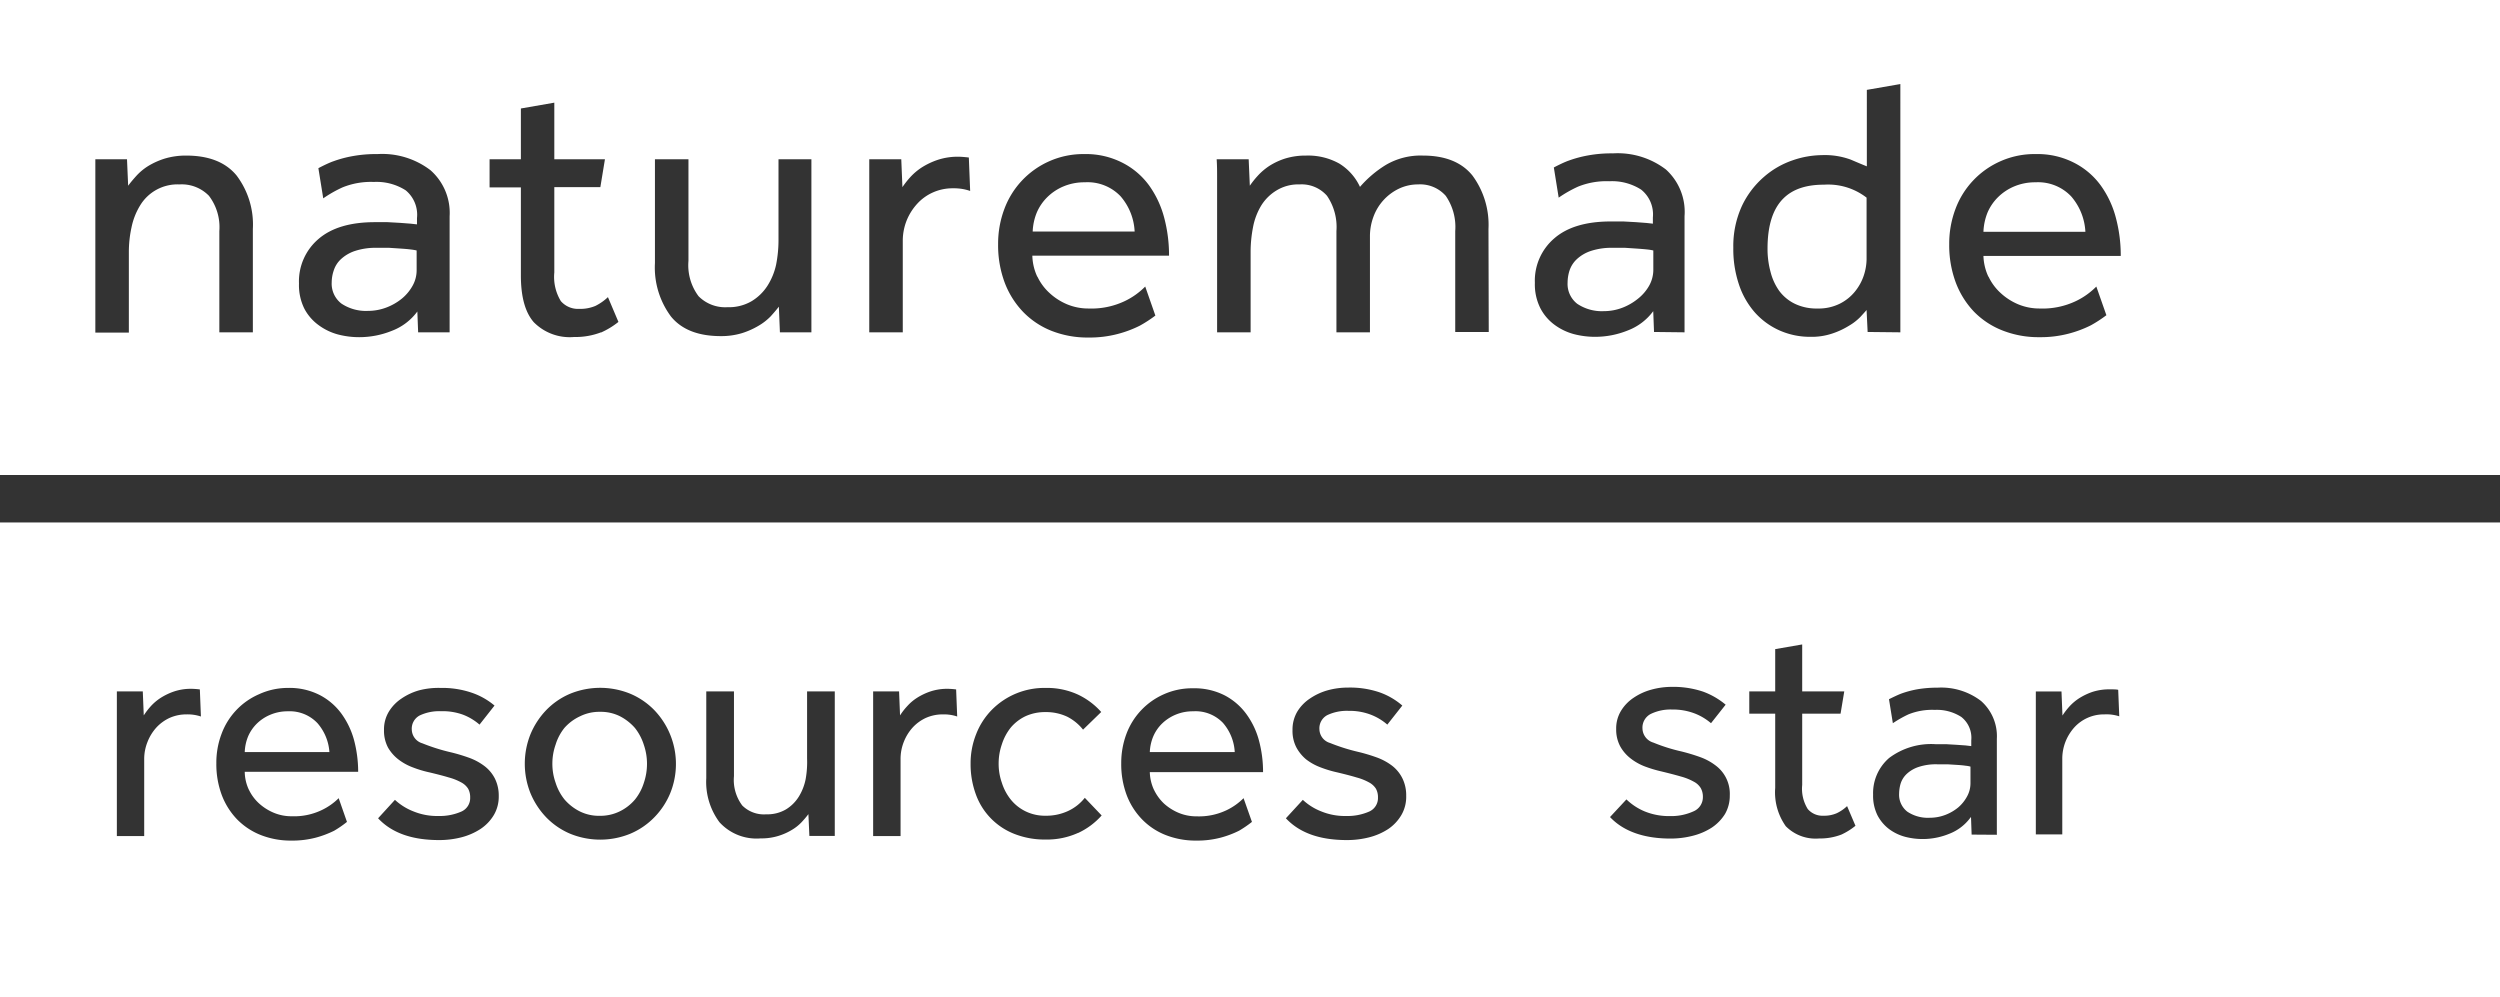 <svg id="Editable" xmlns="http://www.w3.org/2000/svg" viewBox="0 0 283.46 113.1"><rect x="0" y="0" width="283.46" height="113.1" fill="#333333" stroke="none"/><defs><style>.cls-1{fill:#fff;}</style></defs><path class="cls-1" d="M200.41,28.19a9.82,9.82,0,0,0,.34,2.63,6.37,6.37,0,0,0,1,2.18,4.82,4.82,0,0,0,1.77,1.45,5.65,5.65,0,0,0,2.56.53,5.37,5.37,0,0,0,2.53-.55,5.2,5.2,0,0,0,1.71-1.37,5.76,5.76,0,0,0,1-1.81,6.14,6.14,0,0,0,.32-1.84v-7a7.12,7.12,0,0,0-4.82-1.47C203.07,20.93,200.41,22.69,200.41,28.19Z"/><path class="cls-1" d="M185.64,28.19l-1.35-.09c-.48,0-.95,0-1.4,0a7.42,7.42,0,0,0-2.59.38,4.36,4.36,0,0,0-1.56.95,3.11,3.11,0,0,0-.79,1.27,4.54,4.54,0,0,0-.21,1.33,2.85,2.85,0,0,0,1.1,2.42,5,5,0,0,0,3,.83,5.87,5.87,0,0,0,2.09-.38,6.44,6.44,0,0,0,1.75-1A5.08,5.08,0,0,0,187,32.37a3.68,3.68,0,0,0,.46-1.74V28.4a5.43,5.43,0,0,0-.65-.11C186.43,28.25,186.06,28.22,185.64,28.19Z"/><path class="cls-1" d="M123,20.67a6.09,6.09,0,0,0-2.43.47,5.8,5.8,0,0,0-1.83,1.22,5.49,5.49,0,0,0-1.19,1.75,6.36,6.36,0,0,0-.46,2.14h11.56a6.56,6.56,0,0,0-1.6-4A5.16,5.16,0,0,0,123,20.67Z"/><path class="cls-1" d="M230.8,20.67a6.09,6.09,0,0,0-2.43.47,5.8,5.8,0,0,0-1.83,1.22,5.49,5.49,0,0,0-1.19,1.75,6.53,6.53,0,0,0-.46,2.17h11.56a6.65,6.65,0,0,0-1.6-4A5.16,5.16,0,0,0,230.8,20.67Z"/><path class="cls-1" d="M45.51,28.19l-1.35-.09c-.48,0-.95,0-1.4,0a7.42,7.42,0,0,0-2.59.38,4.36,4.36,0,0,0-1.56.95,3,3,0,0,0-.78,1.27A4.26,4.26,0,0,0,37.61,32a2.85,2.85,0,0,0,1.1,2.42,5,5,0,0,0,3,.83,5.87,5.87,0,0,0,2.09-.38,6.29,6.29,0,0,0,1.75-1,5.08,5.08,0,0,0,1.23-1.47,3.57,3.57,0,0,0,.46-1.74V28.4a5.43,5.43,0,0,0-.65-.11C46.3,28.25,45.93,28.22,45.51,28.19Z"/><path class="cls-1" d="M0,0V53.86H283.51V0ZM28.67,37.68h-3.8V26.2a5.86,5.86,0,0,0-1.18-4,4.3,4.3,0,0,0-3.34-1.29,4.95,4.95,0,0,0-4.49,2.43,7.68,7.68,0,0,0-.95,2.45,13.08,13.08,0,0,0-.3,2.81v9.11h-3.8V20.06c0-.63,0-1.3,0-2H14.4l.13,3c.25-.34.56-.71.93-1.12a6.38,6.38,0,0,1,1.35-1.12,8.5,8.5,0,0,1,1.87-.84,8.29,8.29,0,0,1,2.43-.34q3.84,0,5.7,2.24a9.22,9.22,0,0,1,1.86,6.08Zm18.74,0-.09-2.36a6.41,6.41,0,0,1-2.89,2.19,9.85,9.85,0,0,1-3.69.72,9.53,9.53,0,0,1-2.43-.31,6.55,6.55,0,0,1-2.19-1.06A5.43,5.43,0,0,1,34.51,35a6,6,0,0,1-.61-2.85,6.31,6.31,0,0,1,2.22-5.06q2.21-1.9,6.39-1.9c.45,0,.93,0,1.44,0l1.43.08,1.18.09.72.08v-.71A3.59,3.59,0,0,0,46,21.58a6.13,6.13,0,0,0-3.61-.95,8.6,8.6,0,0,0-3.54.61,14,14,0,0,0-2.2,1.25l-.55-3.42s1-.54,1.69-.78a13.2,13.2,0,0,1,2.2-.59,14.75,14.75,0,0,1,2.82-.23,9,9,0,0,1,6,1.83,6.44,6.44,0,0,1,2.17,5.21V35.93c0,.69,0,1.28,0,1.75Zm20.74,0a8.09,8.09,0,0,1-3.06.53,5.72,5.72,0,0,1-4.58-1.69q-1.45-1.68-1.45-5.27v-10H55.51V18.06h3.55V12.3l3.79-.66v6.42h5.74l-.52,3.16H62.85v9.67a5.27,5.27,0,0,0,.74,3.25,2.57,2.57,0,0,0,2.09.88,4.39,4.39,0,0,0,1.82-.33,5.76,5.76,0,0,0,1.43-1l1.19,2.81A9.07,9.07,0,0,1,68.15,37.7Zm20.28,0-.12-2.91c-.26.34-.57.7-.93,1.1A6.43,6.43,0,0,1,86,36.94a8.85,8.85,0,0,1-1.86.83,8.06,8.06,0,0,1-2.41.34q-3.84,0-5.65-2.22a9.3,9.3,0,0,1-1.82-6.06V18.06h3.8V29.58a5.86,5.86,0,0,0,1.14,4,4.24,4.24,0,0,0,3.29,1.25,5.07,5.07,0,0,0,2.73-.68A5.52,5.52,0,0,0,87,32.43,7.37,7.37,0,0,0,88,30a14.47,14.47,0,0,0,.27-2.81V18.06H92V35.68c0,.63,0,1.3,0,2Zm19.63-16.33a5.44,5.44,0,0,0-2.26.46A5.36,5.36,0,0,0,104,23.1,6.32,6.32,0,0,0,102.8,25a6.25,6.25,0,0,0-.44,2.32V37.68h-3.8V19.94c0-.61,0-1.24,0-1.88h3.63l.13,3.16a10.07,10.07,0,0,1,.88-1.12A6.7,6.7,0,0,1,104.49,19a8.31,8.31,0,0,1,1.82-.87,7.22,7.22,0,0,1,2.38-.36c.42,0,1.16.09,1.16.09l.15,3.79A5.59,5.59,0,0,0,108.06,21.35Zm9.56,10a5.93,5.93,0,0,0,1.41,1.9,6.76,6.76,0,0,0,2,1.27,6.29,6.29,0,0,0,2.4.46,8.82,8.82,0,0,0,4.1-.84,8.22,8.22,0,0,0,2.32-1.65L131,35.78a14.62,14.62,0,0,1-1.75,1.14,12.75,12.75,0,0,1-2.53.95,12.48,12.48,0,0,1-3.32.4,11.1,11.1,0,0,1-4.18-.76A9.19,9.19,0,0,1,116,35.36,9.81,9.81,0,0,1,113.9,32a12.11,12.11,0,0,1-.73-4.31,11.17,11.17,0,0,1,.71-4A9.54,9.54,0,0,1,119,18.27a9.49,9.49,0,0,1,3.95-.8,9.07,9.07,0,0,1,4.35,1,8.5,8.5,0,0,1,3,2.57A11.16,11.16,0,0,1,132,24.68a16.59,16.59,0,0,1,.55,4.31H117.05A6,6,0,0,0,117.62,31.39Zm51.18,6.29H165V26.2a6.2,6.2,0,0,0-1.08-4,3.87,3.87,0,0,0-3.14-1.29,5,5,0,0,0-2.18.49,5.69,5.69,0,0,0-2.87,3.17,6.31,6.31,0,0,0-.4,2.25V37.68h-3.8V26.2a6.26,6.26,0,0,0-1.07-4,3.82,3.82,0,0,0-3.11-1.29,4.73,4.73,0,0,0-2.61.68A5.2,5.2,0,0,0,143,23.31a7.37,7.37,0,0,0-.93,2.47,14.65,14.65,0,0,0-.27,2.79v9.11H138V20.06c0-.63,0-1.3-.05-2h3.63l.13,3a10.28,10.28,0,0,1,.89-1.12,6.94,6.94,0,0,1,1.31-1.12,7.62,7.62,0,0,1,1.79-.84,7.81,7.81,0,0,1,2.38-.34,7.24,7.24,0,0,1,3.78.91,6.1,6.1,0,0,1,2.34,2.64,12.57,12.57,0,0,1,2.9-2.47,7.76,7.76,0,0,1,4.24-1.08c2.53,0,4.4.76,5.61,2.26a9.41,9.41,0,0,1,1.82,6.06Zm18.74,0-.09-2.36a6.41,6.41,0,0,1-2.89,2.19,9.85,9.85,0,0,1-3.69.72,9.53,9.53,0,0,1-2.43-.31,6.55,6.55,0,0,1-2.19-1.06,5.43,5.43,0,0,1-1.61-1.9,6,6,0,0,1-.61-2.85,6.31,6.31,0,0,1,2.22-5.06q2.2-1.9,6.39-1.9c.45,0,.93,0,1.43,0l1.44.08,1.18.09.72.08v-.71a3.59,3.59,0,0,0-1.33-3.15,6.13,6.13,0,0,0-3.61-.95,8.6,8.6,0,0,0-3.54.61,14,14,0,0,0-2.2,1.25l-.55-3.42s1-.54,1.69-.78a13.2,13.2,0,0,1,2.2-.59,14.75,14.75,0,0,1,2.82-.23,9,9,0,0,1,6,1.83A6.48,6.48,0,0,1,191,24.51V35.93c0,.69,0,1.28,0,1.75Zm24.22,0-.12-2.49c-.14.17-.38.43-.7.78a6,6,0,0,1-1.29,1,8.87,8.87,0,0,1-1.88.88,7.32,7.32,0,0,1-2.51.38,8.5,8.5,0,0,1-3.46-.71,8.22,8.22,0,0,1-2.78-2,9.16,9.16,0,0,1-1.84-3.19,12.59,12.59,0,0,1-.65-4.2,10.89,10.89,0,0,1,1-4.79A10,10,0,0,1,200,20.06a9.71,9.71,0,0,1,3.25-1.88,10.43,10.43,0,0,1,3.31-.59,8.52,8.52,0,0,1,3.29.51c.79.34,1.39.59,1.82.76V10.19l3.8-.66V35.68c0,.63,0,1.3,0,2Zm13.7-6.29a5.93,5.93,0,0,0,1.41,1.9,6.76,6.76,0,0,0,2,1.27,6.29,6.29,0,0,0,2.4.46,8.79,8.79,0,0,0,4.1-.84,8.22,8.22,0,0,0,2.32-1.65l1.14,3.25a14.62,14.62,0,0,1-1.75,1.14,12.75,12.75,0,0,1-2.53.95,12.43,12.43,0,0,1-3.32.4,11.1,11.1,0,0,1-4.18-.76,9.19,9.19,0,0,1-3.25-2.15A9.81,9.81,0,0,1,221.74,32a12.11,12.11,0,0,1-.73-4.31,11.17,11.17,0,0,1,.71-4,9.54,9.54,0,0,1,5.13-5.42,9.49,9.49,0,0,1,4-.8,9.07,9.07,0,0,1,4.35,1,8.5,8.5,0,0,1,3,2.57,11,11,0,0,1,1.71,3.67,16.59,16.59,0,0,1,.55,4.31H224.89A6,6,0,0,0,225.46,31.39Z"/><path class="cls-1" d="M222.86,86.82q-.41-.06-.93-.09l-1.12-.07c-.4,0-.79,0-1.16,0a6.21,6.21,0,0,0-2.17.32,3.66,3.66,0,0,0-1.32.8,2.58,2.58,0,0,0-.66,1.07,4.18,4.18,0,0,0-.17,1.12,2.43,2.43,0,0,0,.93,2.06,4.18,4.18,0,0,0,2.55.69,4.89,4.89,0,0,0,1.75-.32,5.19,5.19,0,0,0,1.47-.85,4.37,4.37,0,0,0,1-1.24,3.1,3.1,0,0,0,.39-1.46V86.92h0A3.17,3.17,0,0,0,222.86,86.82Z"/><path class="cls-1" d="M72,82.55a5.75,5.75,0,0,0-1.71-1.34,4.84,4.84,0,0,0-2.25-.5,4.91,4.91,0,0,0-2.26.5A5.37,5.37,0,0,0,64,82.53,5.66,5.66,0,0,0,63,84.42a6.47,6.47,0,0,0-.37,2.17A6.39,6.39,0,0,0,63,88.76,5.79,5.79,0,0,0,64,90.64,5.58,5.58,0,0,0,65.74,92a4.87,4.87,0,0,0,2.25.5,5,5,0,0,0,2.27-.5A5.32,5.32,0,0,0,72,90.65,5.72,5.72,0,0,0,73,88.77a6.73,6.73,0,0,0,.36-2.18A6.63,6.63,0,0,0,73,84.45,6,6,0,0,0,72,82.55Z"/><path class="cls-1" d="M32.65,80.65a5,5,0,0,0-2,.39,4.81,4.81,0,0,0-1.52,1,4.55,4.55,0,0,0-1,1.46,5.15,5.15,0,0,0-.38,1.77h9.6A5.57,5.57,0,0,0,36,82,4.32,4.32,0,0,0,32.65,80.65Z"/><path class="cls-1" d="M135.28,80.65a5,5,0,0,0-2,.39,4.92,4.92,0,0,0-1.52,1,4.52,4.52,0,0,0-1,1.46,5.16,5.16,0,0,0-.39,1.77H140a5.5,5.5,0,0,0-1.33-3.3A4.3,4.3,0,0,0,135.28,80.65Z"/><path class="cls-1" d="M0,59.24V113.1H283.46V59.24ZM21.16,81a4.66,4.66,0,0,0-1.91.39,4.74,4.74,0,0,0-1.52,1.1,5.3,5.3,0,0,0-1,1.62,5.23,5.23,0,0,0-.38,2v8.69H13.25V79.87c0-.47,0-1,0-1.48h2.94l.11,2.72.09-.13a8.09,8.09,0,0,1,.73-.93,5.7,5.7,0,0,1,1.11-.93,7.05,7.05,0,0,1,1.51-.72,6,6,0,0,1,2-.3,8.93,8.93,0,0,1,.92.07l.12,3.07A4.75,4.75,0,0,0,21.16,81Zm7.06,8.54a5,5,0,0,0,1.18,1.58,5.81,5.81,0,0,0,1.68,1.05,5.15,5.15,0,0,0,2,.38,7.24,7.24,0,0,0,3.4-.7A6.92,6.92,0,0,0,38.4,90.5l.94,2.69a11.81,11.81,0,0,1-1.45,1,11.27,11.27,0,0,1-2.1.79,10.47,10.47,0,0,1-2.75.33,9.28,9.28,0,0,1-3.47-.63,7.73,7.73,0,0,1-2.7-1.79,8.14,8.14,0,0,1-1.73-2.76,10,10,0,0,1-.61-3.58,9.21,9.21,0,0,1,.59-3.34,7.86,7.86,0,0,1,4.26-4.5A7.81,7.81,0,0,1,32.65,78a7.52,7.52,0,0,1,3.61.81,7.09,7.09,0,0,1,2.47,2.13,9.19,9.19,0,0,1,1.42,3,14.09,14.09,0,0,1,.46,3.57H27.75A4.9,4.9,0,0,0,28.22,89.55ZM56,92.4A4.92,4.92,0,0,1,54.47,94a7.29,7.29,0,0,1-2.16.94,10.1,10.1,0,0,1-2.54.31q-4.6,0-6.9-2.47l1.91-2.09A6.58,6.58,0,0,0,46.88,92a7.06,7.06,0,0,0,2.82.52,6.1,6.1,0,0,0,2.61-.5,1.67,1.67,0,0,0,1-1.59,2,2,0,0,0-.23-1,2.06,2.06,0,0,0-.77-.71,6.23,6.23,0,0,0-1.43-.57c-.59-.18-1.33-.37-2.21-.58a12.41,12.41,0,0,1-1.86-.56,6.22,6.22,0,0,1-1.66-.92A4.65,4.65,0,0,1,44,84.77a4.07,4.07,0,0,1-.46-2,3.87,3.87,0,0,1,.55-2.08,4.76,4.76,0,0,1,1.44-1.49,6.79,6.79,0,0,1,2-.93A8.71,8.71,0,0,1,49.94,78a10.38,10.38,0,0,1,3.54.54A8,8,0,0,1,56.07,80l-1.7,2.16a6.29,6.29,0,0,0-1.83-1.11A6.73,6.73,0,0,0,50,80.64a5.19,5.19,0,0,0-2.41.48,1.69,1.69,0,0,0-.9,1.61,1.66,1.66,0,0,0,1.2,1.55,21.7,21.7,0,0,0,3.15,1,19.5,19.5,0,0,1,2.15.64,6.58,6.58,0,0,1,1.74.94,4.13,4.13,0,0,1,1.18,1.41,4.33,4.33,0,0,1,.44,2A4.1,4.1,0,0,1,56,92.4Zm20-2.48a8.58,8.58,0,0,1-1.8,2.74,8.29,8.29,0,0,1-2.71,1.86,9,9,0,0,1-6.87,0,8.25,8.25,0,0,1-2.7-1.86,8.87,8.87,0,0,1-1.78-2.74,9,9,0,0,1,0-6.65,8.87,8.87,0,0,1,1.78-2.74,8.25,8.25,0,0,1,2.7-1.86,9,9,0,0,1,6.87,0,8.29,8.29,0,0,1,2.71,1.86,8.82,8.82,0,0,1,1.8,9.39Zm15.77,4.86-.11-2.47a10.72,10.72,0,0,1-.77.91,5,5,0,0,1-1.11.88,6.73,6.73,0,0,1-1.53.68,6.47,6.47,0,0,1-2,.28,5.68,5.68,0,0,1-4.67-1.83,7.65,7.65,0,0,1-1.5-5V78.39h3.14V88a4.82,4.82,0,0,0,.94,3.33,3.48,3.48,0,0,0,2.72,1,4.16,4.16,0,0,0,2.24-.56,4.43,4.43,0,0,0,1.45-1.44,6,6,0,0,0,.78-2A11,11,0,0,0,91.51,86V78.39h3.14V93.06c0,.52,0,1.14,0,1.72ZM106.92,81a4.67,4.67,0,0,0-1.92.39,4.74,4.74,0,0,0-1.52,1.1,5.3,5.3,0,0,0-1,1.62,5.23,5.23,0,0,0-.37,2v8.69H99V79.87c0-.47,0-1,0-1.48h2.94l.11,2.72.09-.13a7.28,7.28,0,0,1,.74-.93,5.35,5.35,0,0,1,1.1-.93,7.05,7.05,0,0,1,1.51-.72,6.08,6.08,0,0,1,2-.3,8.93,8.93,0,0,1,.92.07l.12,3.07A4.73,4.73,0,0,0,106.92,81Zm15.31,13.44a8.55,8.55,0,0,1-3.68.75,9.34,9.34,0,0,1-3.54-.64,7.55,7.55,0,0,1-4.37-4.5,9.91,9.91,0,0,1-.59-3.47,8.9,8.9,0,0,1,.63-3.34,8.11,8.11,0,0,1,1.76-2.74A8.37,8.37,0,0,1,118.55,78a8.42,8.42,0,0,1,3.62.73,8.2,8.2,0,0,1,2.69,2l-2.06,2A5.45,5.45,0,0,0,121,81.26a5.63,5.63,0,0,0-2.48-.52,5.3,5.3,0,0,0-2.25.47,5,5,0,0,0-1.67,1.29,5.94,5.94,0,0,0-1,1.88,6.62,6.62,0,0,0-.37,2.21,6.48,6.48,0,0,0,.37,2.18,5.83,5.83,0,0,0,1,1.88A4.89,4.89,0,0,0,116.3,92a5,5,0,0,0,2.25.49,5.87,5.87,0,0,0,2.56-.54A5.21,5.21,0,0,0,123,90.46l1.91,2A8.14,8.14,0,0,1,122.23,94.45Zm8.61-4.9A5.27,5.27,0,0,0,132,91.13a5.81,5.81,0,0,0,1.68,1.05,5.2,5.2,0,0,0,2,.38,7.27,7.27,0,0,0,3.4-.7A7,7,0,0,0,141,90.5l.95,2.69a12.26,12.26,0,0,1-1.46,1,11,11,0,0,1-2.1.79,10.42,10.42,0,0,1-2.75.33,9.28,9.28,0,0,1-3.47-.63,7.6,7.6,0,0,1-2.69-1.79,8,8,0,0,1-1.74-2.76,10,10,0,0,1-.61-3.58,9.42,9.42,0,0,1,.59-3.34,7.95,7.95,0,0,1,4.26-4.5,7.85,7.85,0,0,1,3.28-.67,7.55,7.55,0,0,1,3.61.81,7.15,7.15,0,0,1,2.46,2.13,9,9,0,0,1,1.42,3,13.65,13.65,0,0,1,.46,3.57H130.37A5.07,5.07,0,0,0,130.84,89.55ZM158.9,92.4A4.92,4.92,0,0,1,157.4,94a7.18,7.18,0,0,1-2.16.94,10.1,10.1,0,0,1-2.54.31q-4.6,0-6.9-2.47l1.92-2.09A6.53,6.53,0,0,0,149.81,92a7.06,7.06,0,0,0,2.82.52,6.1,6.1,0,0,0,2.61-.5,1.67,1.67,0,0,0,1-1.59,2,2,0,0,0-.23-1,2.06,2.06,0,0,0-.77-.71,6.23,6.23,0,0,0-1.43-.57c-.59-.18-1.33-.37-2.21-.58a12.77,12.77,0,0,1-1.86-.56,6.22,6.22,0,0,1-1.66-.92A4.65,4.65,0,0,1,147,84.77a4.07,4.07,0,0,1-.45-2,4,4,0,0,1,.54-2.08,4.76,4.76,0,0,1,1.44-1.49,6.9,6.9,0,0,1,2-.93,8.76,8.76,0,0,1,2.35-.31,10.38,10.38,0,0,1,3.54.54A8,8,0,0,1,159,80l-1.7,2.16a6.29,6.29,0,0,0-1.83-1.11,6.73,6.73,0,0,0-2.56-.45,5.19,5.19,0,0,0-2.41.48,1.69,1.69,0,0,0-.9,1.61,1.66,1.66,0,0,0,1.2,1.55,21.7,21.7,0,0,0,3.15,1,19.5,19.5,0,0,1,2.15.64,6.58,6.58,0,0,1,1.74.94A4.13,4.13,0,0,1,159,88.23a4.33,4.33,0,0,1,.44,2A4.1,4.1,0,0,1,158.9,92.4Zm36.69-.11a5.08,5.08,0,0,1-1.49,1.54,7.21,7.21,0,0,1-2.15.93,10.16,10.16,0,0,1-2.54.32c-3,0-5.34-.82-6.86-2.44l1.86-2A6.67,6.67,0,0,0,186.48,92a7.26,7.26,0,0,0,2.86.53A6.06,6.06,0,0,0,192,92a1.74,1.74,0,0,0,1.08-1.64,2,2,0,0,0-.24-1,2,2,0,0,0-.79-.73,6.49,6.49,0,0,0-1.44-.58c-.59-.17-1.31-.36-2.22-.58a14.27,14.27,0,0,1-1.87-.56,6.25,6.25,0,0,1-1.64-.92,4.47,4.47,0,0,1-1.18-1.38,4,4,0,0,1-.45-1.95,3.82,3.82,0,0,1,.54-2.05,4.72,4.72,0,0,1,1.43-1.49,6.69,6.69,0,0,1,2-.92,8.71,8.71,0,0,1,2.35-.32,10.56,10.56,0,0,1,3.53.54,8.54,8.54,0,0,1,2.56,1.48L194,82a6.36,6.36,0,0,0-1.81-1.09,6.85,6.85,0,0,0-2.59-.46,5.14,5.14,0,0,0-2.43.5,1.74,1.74,0,0,0-.94,1.65,1.71,1.71,0,0,0,1.24,1.6,19.77,19.77,0,0,0,3.17,1,21.1,21.1,0,0,1,2.15.65,6.51,6.51,0,0,1,1.73.94,4,4,0,0,1,1.61,3.4A4.14,4.14,0,0,1,195.59,92.29Zm13.19,2.34a6.77,6.77,0,0,1-2.53.44,4.75,4.75,0,0,1-3.77-1.39,6.63,6.63,0,0,1-1.2-4.35V80.92h-2.94V78.39h2.94V73.6l3.06-.53v5.32h4.77l-.42,2.53h-4.35V89a4.35,4.35,0,0,0,.63,2.73,2.19,2.19,0,0,0,1.77.76,3.57,3.57,0,0,0,1.53-.29,4.56,4.56,0,0,0,1.16-.8l.95,2.23A7.48,7.48,0,0,1,208.78,94.63Zm14.77,0-.07-2-.09.11a5.37,5.37,0,0,1-2.38,1.8,7.93,7.93,0,0,1-5,.34,5.42,5.42,0,0,1-1.81-.87,4.68,4.68,0,0,1-1.32-1.56,5,5,0,0,1-.5-2.34,5.27,5.27,0,0,1,1.82-4.17,7.92,7.92,0,0,1,5.28-1.56l1.19,0,1.19.07,1,.07.59.07h.06v-.65a3,3,0,0,0-1.13-2.65,5.12,5.12,0,0,0-3-.8,7.18,7.18,0,0,0-3,.51,13.16,13.16,0,0,0-1.76,1l-.44-2.72c.16-.08.9-.45,1.37-.63a11.25,11.25,0,0,1,1.81-.49,13.42,13.42,0,0,1,2.34-.19,7.42,7.42,0,0,1,4.92,1.51,5.32,5.32,0,0,1,1.79,4.29v9.48c0,.55,0,1,0,1.4ZM238.6,81a4.53,4.53,0,0,0-3.4,1.47,5.42,5.42,0,0,0-1,1.61,5.32,5.32,0,0,0-.37,2v8.53h-3V79.91c0-.47,0-1,0-1.51h2.91l.11,2.73.08-.12a8.09,8.09,0,0,1,.73-.93,5.65,5.65,0,0,1,1.1-.92,7.12,7.12,0,0,1,1.49-.71,6.22,6.22,0,0,1,2-.29c.29,0,.77,0,.92.06l.12,3A4.67,4.67,0,0,0,238.6,81Z"/></svg>